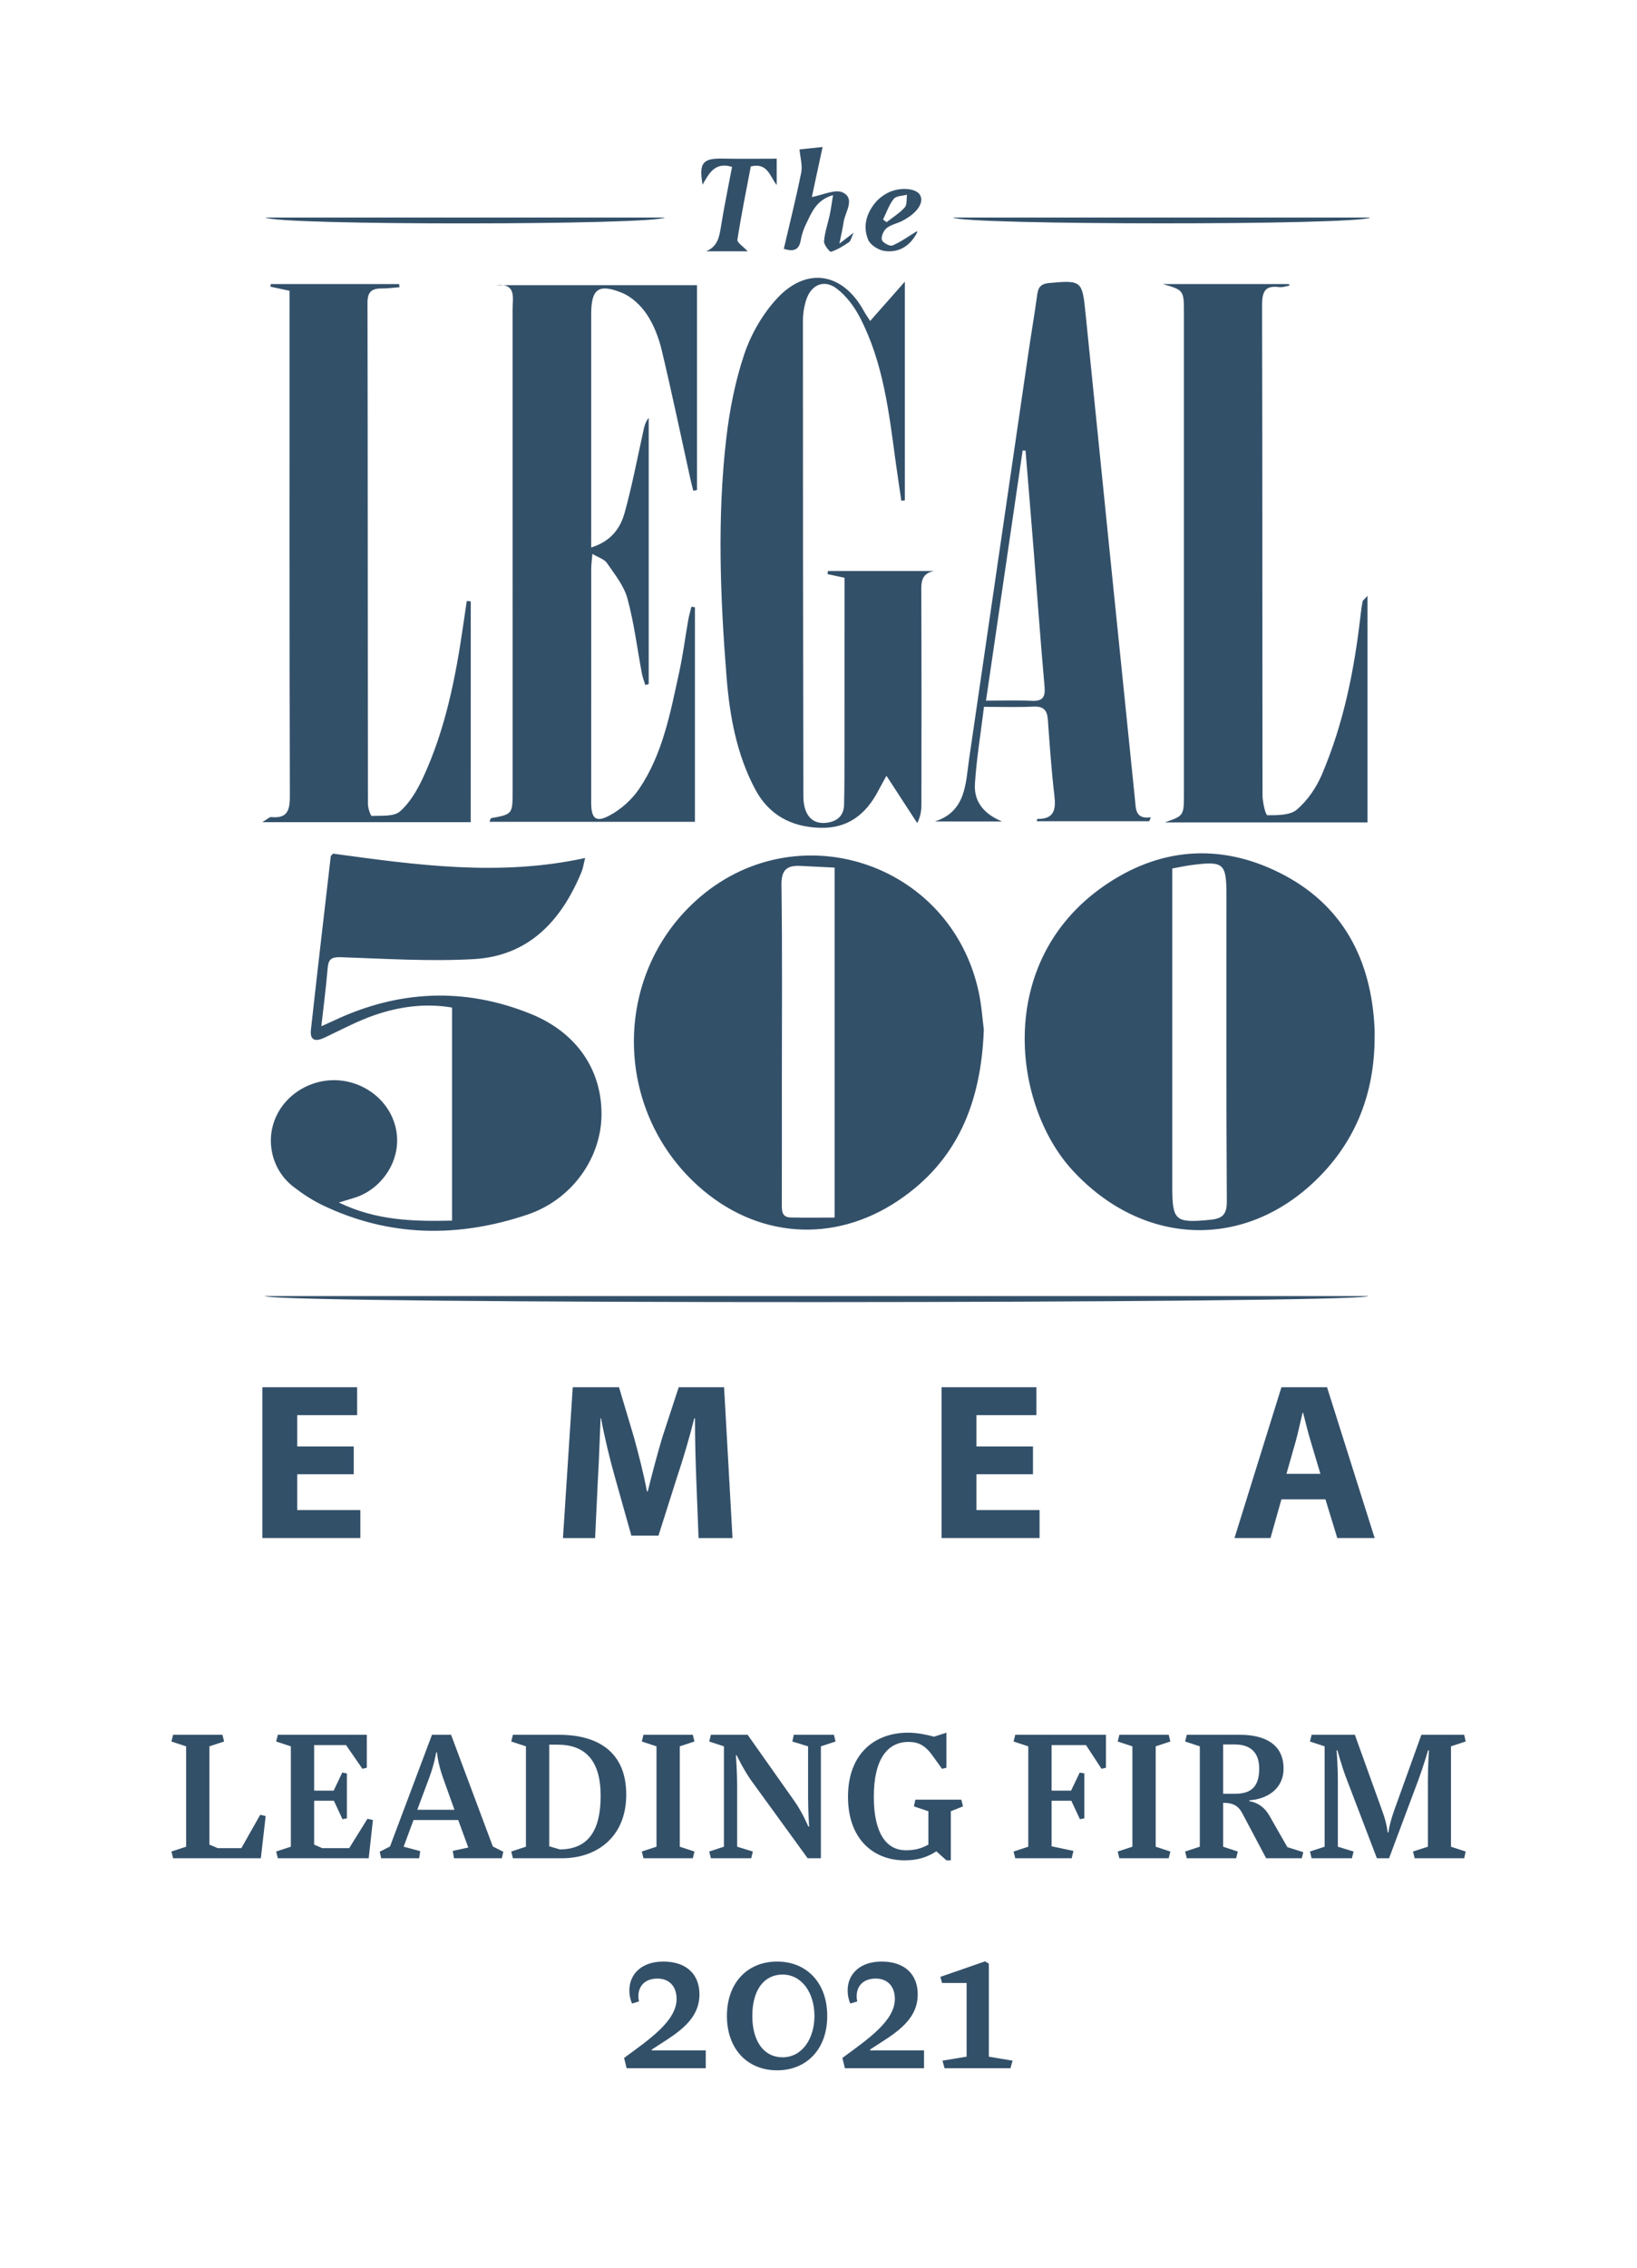 <svg width="156" height="216" viewBox="0 0 156 216" fill="none" xmlns="http://www.w3.org/2000/svg">
<rect width="156" height="216" fill="white"/>
<path d="M21.357 165.88L21.197 165.24H16.497L16.337 165.88L17.737 166.34V175.9L16.337 176.36L16.497 177H24.857L25.317 172.98L24.797 172.86L22.997 176.04H20.757L19.957 175.7V166.34L21.357 165.88ZM31.817 171.52L32.637 173.28L33.057 173.2V168.92L32.617 168.84L31.797 170.56H29.937V166.22H32.977L34.537 168.48L34.957 168.38V165.24H26.477L26.317 165.88L27.717 166.34V175.9L26.317 176.36L26.477 177H35.137L35.537 173.36L35.017 173.24L33.277 176.04H30.717L29.937 175.7V171.52H31.817ZM44.626 175.98L43.145 176.3L43.266 177H47.825L47.965 176.38L46.965 175.88L42.986 165.24H41.166L37.166 175.88L36.185 176.38L36.325 177H39.946L40.045 176.32L38.465 175.9L39.406 173.36H43.666L44.626 175.98ZM40.886 169.38C41.406 168 41.566 166.92 41.566 166.92H41.645C41.645 166.92 41.706 167.9 42.225 169.36L43.306 172.38H39.766L40.886 169.38ZM48.88 165.24L48.719 165.88L50.12 166.34V175.9L48.719 176.36L48.88 177H53.559C56.919 177 59.679 174.94 59.679 170.94C59.679 166.86 56.959 165.24 53.279 165.24H48.88ZM52.34 175.86V166.18H53.12C55.739 166.18 57.239 167.64 57.239 171.06C57.239 174.36 56.059 176.14 53.359 176.16L52.34 175.86ZM61.321 165.24L61.161 165.88L62.561 166.34V175.9L61.161 176.36L61.321 177H66.021L66.181 176.36L64.781 175.9V166.34L66.181 165.88L66.021 165.24H61.321ZM70.247 170.12C70.247 168.64 70.127 167.2 70.127 167.2H70.207C70.207 167.2 70.827 168.52 71.607 169.62L76.967 177H78.227V166.34L79.627 165.88L79.467 165.24H75.647L75.507 165.88L77.007 166.34V171.14C77.007 172.56 77.107 173.98 77.107 173.98H77.027C77.027 173.98 76.487 172.66 75.707 171.56L71.247 165.24H67.747L67.587 165.88L68.987 166.34V175.9L67.587 176.36L67.747 177H71.587L71.747 176.36L70.247 175.9V170.12ZM83.271 171.14C83.271 167.54 84.591 165.92 86.571 165.92C87.591 165.92 88.231 166.3 88.951 167.34L89.771 168.48L90.191 168.38V165.04L89.011 165.42C88.271 165.22 87.391 165.04 86.531 165.04C83.311 165.04 80.811 167.08 80.811 171.14C80.811 175.24 83.291 177.2 86.211 177.2C87.451 177.2 88.371 176.9 89.231 176.34L90.191 177.2H90.611V172.52L91.771 172.06L91.611 171.42H87.231L87.091 172.06L88.471 172.52V175.7C87.791 176.08 87.171 176.24 86.331 176.24C84.451 176.24 83.271 174.6 83.271 171.14ZM102.291 176.3L100.211 175.86V171.52H102.091L102.911 173.28L103.331 173.2V168.92L102.891 168.84L102.071 170.56H100.211V166.22H103.491L104.971 168.48L105.391 168.38V165.24H96.751L96.591 165.88L97.991 166.34V175.9L96.591 176.36L96.751 177H102.131L102.291 176.3ZM106.673 165.24L106.513 165.88L107.913 166.34V175.9L106.513 176.36L106.673 177H111.373L111.533 176.36L110.133 175.9V166.34L111.533 165.88L111.373 165.24H106.673ZM116.558 166.16H117.658C119.118 166.16 119.998 166.88 119.998 168.46C119.998 170.36 119.058 170.86 117.658 170.86H116.558V166.16ZM122.678 175.94L120.978 172.96C120.518 172.14 119.858 171.7 119.058 171.56V171.48C120.658 171.38 122.318 170.46 122.318 168.46C122.318 166.06 120.418 165.24 118.158 165.24H113.098L112.938 165.88L114.338 166.34V175.9L112.938 176.36L113.098 177H117.798L117.958 176.36L116.558 175.9V171.72C117.618 171.72 118.038 172.08 118.378 172.7L120.658 177H124.058L124.198 176.42L122.678 175.94ZM135.173 169.52C135.653 168.22 136.093 166.72 136.093 166.72H136.173C136.173 166.72 136.073 168.18 136.073 169.58V175.9L134.653 176.36L134.813 177H139.533L139.673 176.36L138.273 175.9V166.34L139.673 165.88L139.533 165.24H135.453L132.833 172.52C132.373 173.86 132.313 174.54 132.313 174.54H132.233C132.233 174.54 132.193 173.76 131.733 172.52L129.113 165.24H124.993L124.833 165.88L126.233 166.34V175.9L124.833 176.36L124.993 177H128.833L128.993 176.36L127.493 175.9V169.58C127.493 168.18 127.373 166.72 127.373 166.72H127.453C127.453 166.72 127.853 168.24 128.353 169.52L131.213 177H132.373L135.173 169.52ZM62.115 195.3V195.22C64.195 193.84 66.655 192.62 66.655 189.96C66.655 188.06 65.415 186.84 63.215 186.84C61.135 186.84 59.975 188.04 59.975 189.6C59.975 190 60.055 190.46 60.235 190.84L60.895 190.64C60.855 190.5 60.835 190.3 60.835 190.16C60.835 189.08 61.555 188.46 62.655 188.46C63.715 188.46 64.475 189.14 64.475 190.4C64.475 192.5 61.895 194.24 59.475 196.02L59.715 197H67.255V195.3H62.115ZM71.693 192.02C71.693 189.54 72.813 188.08 74.573 188.08C76.433 188.08 77.613 189.84 77.613 192.02C77.613 194.2 76.433 195.96 74.573 195.96C72.813 195.96 71.693 194.46 71.693 192.02ZM74.053 197.2C76.853 197.2 78.833 195.2 78.833 192.02C78.833 188.84 76.853 186.84 74.053 186.84C71.253 186.84 69.273 188.84 69.273 192.02C69.273 195.2 71.253 197.2 74.053 197.2ZM82.916 195.3V195.22C84.996 193.84 87.456 192.62 87.456 189.96C87.456 188.06 86.216 186.84 84.016 186.84C81.936 186.84 80.776 188.04 80.776 189.6C80.776 190 80.856 190.46 81.036 190.84L81.696 190.64C81.656 190.5 81.636 190.3 81.636 190.16C81.636 189.08 82.356 188.46 83.456 188.46C84.516 188.46 85.276 189.14 85.276 190.4C85.276 192.5 82.696 194.24 80.276 196.02L80.516 197H88.056V195.3H82.916ZM94.234 187.04L93.874 186.82L89.614 188.3L89.774 188.88H92.114V195.9L89.814 196.28L90.014 197H96.294L96.494 196.28L94.234 195.9V187.04Z" fill="#335069"/>
<g clip-path="url(#clip0_151_5771)">
<path d="M93.754 98.077C93.496 105.084 91.207 110.597 85.6 114.357C79.407 118.509 72.062 117.943 66.52 112.954C58.449 105.689 58.358 92.97 66.331 85.774C75.738 77.282 90.548 82.04 93.258 94.444C93.549 95.779 93.632 97.16 93.754 98.077ZM79.535 82.64C78.413 82.585 77.338 82.531 76.264 82.478C74.986 82.417 74.451 82.857 74.471 84.303C74.559 90.579 74.508 96.858 74.508 103.135C74.508 106.983 74.514 110.834 74.504 114.682C74.502 115.312 74.494 115.943 75.331 115.965C76.714 115.998 78.102 115.974 79.535 115.974V82.64ZM130.997 98.736C131.001 104.03 129.261 108.644 125.463 112.353C118.539 119.117 108.882 118.695 102.23 111.499C96.479 105.277 94.822 91.643 105.139 84.433C110.394 80.76 116.168 80.259 121.913 83.117C127.96 86.127 130.704 91.398 130.995 98.048C131.005 98.276 130.997 98.507 130.997 98.736ZM111.714 82.723V113.041C111.714 116.288 111.997 116.507 115.308 116.189C116.453 116.079 116.92 115.73 116.912 114.438C116.849 104.721 116.876 95.004 116.876 85.289C116.876 82.212 116.628 81.993 113.527 82.401C112.948 82.478 112.375 82.604 111.714 82.723ZM32.295 114.542C35.85 116.264 39.385 116.351 43.08 116.264V95.972C40.579 95.544 38.139 95.864 35.793 96.657C34.114 97.223 32.532 98.079 30.922 98.839C30.072 99.239 29.515 99.131 29.631 98.079C30.239 92.566 30.886 87.058 31.522 81.549C31.526 81.513 31.581 81.484 31.742 81.31C39.583 82.377 47.554 83.514 55.761 81.727C55.615 82.302 55.566 82.697 55.418 83.052C53.501 87.695 50.398 91.063 45.143 91.357C40.959 91.591 36.741 91.321 32.544 91.177C31.654 91.147 31.3 91.29 31.225 92.203C31.079 93.978 30.847 95.748 30.623 97.754C31.132 97.523 31.475 97.373 31.811 97.215C37.971 94.308 44.248 94.018 50.569 96.57C54.987 98.353 57.402 101.969 57.319 106.303C57.242 110.355 54.495 114.276 50.234 115.704C43.665 117.908 37.096 117.844 30.731 114.791C29.749 114.319 28.816 113.702 27.952 113.033C25.903 111.445 25.256 108.662 26.313 106.352C27.45 103.865 30.31 102.446 33.047 103.011C35.773 103.573 37.753 105.82 37.843 108.451C37.93 110.986 36.159 113.398 33.685 114.118C33.305 114.231 32.921 114.351 32.295 114.542ZM56.337 52.15C58.278 51.538 59.13 50.278 59.535 48.81C60.216 46.344 60.698 43.823 61.251 41.324C61.366 40.811 61.425 40.287 61.818 39.801V65.159C61.71 65.188 61.604 65.218 61.495 65.25C61.383 64.879 61.238 64.516 61.167 64.137C60.718 61.754 60.427 59.33 59.789 57C59.457 55.783 58.571 54.698 57.835 53.621C57.589 53.262 57.04 53.11 56.451 52.757C56.4 53.392 56.343 53.785 56.341 54.179C56.335 61.61 56.335 69.041 56.339 76.472C56.339 77.931 56.76 78.365 58.014 77.714C59.128 77.136 60.195 76.193 60.901 75.152C63.16 71.82 63.879 67.897 64.721 64.048C65.083 62.393 65.298 60.707 65.591 59.036C65.666 58.616 65.788 58.206 65.888 57.789C66 57.807 66.112 57.823 66.225 57.841V78.278H46.645C46.735 78.071 46.757 77.939 46.802 77.931C48.849 77.555 48.849 77.556 48.849 75.329C48.849 60.056 48.851 44.782 48.847 29.506C48.847 28.388 49.26 26.928 47.221 27.165H66.423V46.674C66.303 46.697 66.185 46.719 66.065 46.743C65.971 46.354 65.867 45.968 65.78 45.577C64.882 41.51 64.034 37.432 63.066 33.383C62.783 32.193 62.326 30.978 61.657 29.97C61.09 29.116 60.21 28.274 59.279 27.895C57.02 26.976 56.339 27.534 56.339 29.927V50.291C56.337 50.828 56.337 51.365 56.337 52.15ZM82.924 30.574C83.98 29.376 84.959 28.268 86.228 26.828V47.654C86.116 47.668 86.005 47.684 85.893 47.698C85.714 46.469 85.523 45.24 85.356 44.009C84.715 39.282 84.179 34.519 81.932 30.209C81.4 29.189 80.643 28.179 79.739 27.492C78.543 26.579 77.311 27.106 76.836 28.544C76.626 29.183 76.516 29.885 76.516 30.56C76.514 45.652 76.531 60.744 76.557 75.836C76.557 76.284 76.612 76.758 76.766 77.172C77.114 78.109 77.83 78.499 78.828 78.361C79.832 78.221 80.414 77.659 80.438 76.635C80.475 74.984 80.473 73.333 80.475 71.684C80.479 66.593 80.477 61.5 80.477 56.408V55.035C79.855 54.901 79.361 54.795 78.865 54.686L78.895 54.387H89.015C87.696 54.645 87.793 55.592 87.796 56.604C87.826 63.255 87.814 69.907 87.808 76.558C87.808 77.132 87.759 77.706 87.409 78.401C86.46 76.943 85.511 75.483 84.476 73.893C84.157 74.477 83.919 74.895 83.695 75.323C82.518 77.572 80.792 78.933 78.133 78.85C75.396 78.764 73.268 77.624 71.967 75.181C70.188 71.84 69.531 68.171 69.236 64.459C68.638 56.91 68.338 49.341 69.206 41.796C69.519 39.079 70.055 36.336 70.922 33.751C71.56 31.856 72.646 29.96 73.993 28.485C76.854 25.344 80.343 25.954 82.351 29.678C82.496 29.942 82.68 30.193 82.924 30.574ZM44.858 78.314H25C25.498 78.016 25.679 77.811 25.838 77.827C27.436 77.984 27.627 77.14 27.623 75.76C27.576 60.214 27.594 44.67 27.594 29.124V27.7C26.95 27.559 26.362 27.433 25.773 27.307L25.803 27.056H38.03L38.072 27.358C37.511 27.4 36.948 27.481 36.387 27.477C35.45 27.471 35.019 27.769 35.021 28.838C35.053 44.751 35.041 60.661 35.061 76.574C35.061 76.975 35.32 77.726 35.433 77.72C36.354 77.677 37.538 77.799 38.125 77.282C39.075 76.442 39.782 75.223 40.329 74.039C42.445 69.463 43.415 64.567 44.133 59.61C44.248 58.821 44.366 58.032 44.482 57.245L44.861 57.28C44.858 64.263 44.858 71.246 44.858 78.314ZM130.32 56.752V78.336H111.004C112.824 77.697 112.824 77.697 112.824 75.584V29.891C112.824 27.64 112.824 27.64 110.821 27.058H122.841L122.877 27.206C122.554 27.258 122.22 27.392 121.909 27.348C120.507 27.155 120.267 27.843 120.271 29.096C120.309 44.65 120.289 60.204 120.314 75.757C120.316 76.42 120.612 77.651 120.771 77.651C121.729 77.651 122.942 77.669 123.589 77.115C124.591 76.258 125.425 75.043 125.951 73.818C128.045 68.936 129.074 63.77 129.667 58.509C129.712 58.099 129.775 57.691 129.848 57.286C129.858 57.211 129.956 57.154 130.32 56.752ZM109.516 78.223H98.798C98.816 78.156 98.839 78.002 98.859 78.002C100.449 78.032 100.638 77.132 100.48 75.791C100.197 73.379 100.03 70.952 99.855 68.53C99.788 67.617 99.418 67.26 98.473 67.305C96.975 67.378 95.47 67.325 93.771 67.325C93.459 69.871 93.057 72.264 92.906 74.673C92.797 76.408 93.819 77.555 95.488 78.245H89.101C92.073 77.274 92.01 74.641 92.36 72.242C94.244 59.361 96.121 46.48 98.005 33.599C98.276 31.741 98.595 29.889 98.849 28.027C98.945 27.321 99.239 27.027 99.975 26.958C103.074 26.674 103.135 26.745 103.446 29.826C105.003 45.287 106.583 60.748 108.164 76.207C108.25 77.047 108.181 78.063 109.679 77.846C109.626 77.973 109.571 78.099 109.516 78.223ZM97.729 42.918C97.637 42.916 97.546 42.912 97.454 42.91L93.962 66.737C95.588 66.737 96.956 66.688 98.316 66.753C99.373 66.802 99.632 66.406 99.54 65.376C99.148 60.993 98.837 56.604 98.489 52.217C98.243 49.116 97.983 46.017 97.729 42.918ZM25.224 123.454H130.409C129.468 124.19 26.545 124.243 25.224 123.454ZM130.596 20.721C129.34 21.478 91.825 21.441 90.821 20.721H130.596ZM63.361 20.719C62.381 21.447 26.547 21.488 25.289 20.719H63.361ZM79.385 18.588C77.767 19.05 77.35 20.255 76.817 21.328C76.575 21.815 76.4 22.354 76.305 22.89C76.146 23.802 75.646 24.001 74.693 23.703C75.256 21.283 75.864 18.866 76.356 16.424C76.488 15.765 76.264 15.034 76.193 14.231C76.604 14.187 77.401 14.104 78.391 14.002C78.009 15.777 77.653 17.43 77.364 18.768C78.385 18.588 79.607 17.973 80.33 18.34C81.53 18.951 80.522 20.206 80.387 21.186C80.308 21.756 80.168 22.316 79.993 23.206C80.55 22.78 80.834 22.563 81.351 22.165C81.125 22.638 81.076 22.95 80.897 23.072C80.361 23.435 79.798 23.786 79.192 23.983C79.076 24.021 78.501 23.314 78.527 22.985C78.596 22.129 78.895 21.293 79.076 20.442C79.194 19.892 79.263 19.332 79.385 18.588ZM71.251 23.938H67.287C68.384 23.49 68.547 22.569 68.706 21.575C69.007 19.687 69.399 17.815 69.761 15.896C68.173 15.405 67.575 16.464 66.955 17.594C66.589 15.499 66.971 15.069 68.878 15.107C70.556 15.14 72.237 15.114 74.018 15.114V17.628C73.347 16.781 73.156 15.47 71.548 15.852C71.121 18.101 70.641 20.458 70.273 22.831C70.23 23.105 70.832 23.48 71.251 23.938ZM87.379 22.024C87.389 22.066 87.419 22.111 87.405 22.137C86.751 23.407 85.691 24.098 84.291 23.906C83.719 23.827 82.943 23.342 82.735 22.843C82.201 21.575 82.559 20.312 83.449 19.261C83.738 18.92 84.12 18.63 84.512 18.413C85.659 17.779 87.31 17.894 87.684 18.588C88.076 19.314 87.389 20.32 85.97 21.046C85.482 21.295 84.895 21.399 84.486 21.733C84.201 21.965 83.949 22.531 84.039 22.847C84.116 23.117 84.805 23.486 85.041 23.386C85.848 23.042 86.574 22.512 87.379 22.024ZM84.15 20.91C84.262 20.995 84.374 21.08 84.488 21.164C85.077 20.701 85.732 20.298 86.224 19.75C86.454 19.494 86.374 18.955 86.434 18.545C86.002 18.667 85.399 18.655 85.173 18.941C84.722 19.509 84.478 20.243 84.15 20.91Z" fill="#335069"/>
<path d="M33.711 140.426H28.323V143.836H34.34V146.5H25V132.133H34.035V134.797H28.323V137.781H33.711V140.426ZM66.357 141C66.291 139.273 66.227 137.184 66.227 135.096H66.162C65.706 136.93 65.097 138.975 64.532 140.66L62.751 146.266H60.166L58.601 140.703C58.124 139.02 57.624 136.973 57.276 135.098H57.232C57.145 137.037 57.081 139.254 56.971 141.045L56.711 146.502H53.648L54.581 132.135H58.989L60.422 136.932C60.878 138.594 61.334 140.385 61.66 142.068H61.726C62.138 140.406 62.637 138.508 63.115 136.91L64.679 132.135H69.002L69.806 146.502H66.57L66.357 141ZM98.44 140.426H93.052V143.836H99.068V146.5H89.729V132.133H98.764V134.797H93.052V137.781H98.44V140.426ZM122.116 142.812L121.073 146.5H117.642L122.116 132.133H126.461L131 146.5H127.438L126.309 142.812H122.116ZM125.83 140.383L124.918 137.334C124.657 136.48 124.397 135.416 124.18 134.563H124.136C123.919 135.416 123.702 136.502 123.463 137.334L122.594 140.383H125.83Z" fill="#335069"/>
</g>
<defs>
<clipPath id="clip0_151_5771">
<rect width="106" height="132.5" fill="white" transform="translate(25 14)"/>
</clipPath>
</defs>
</svg>
